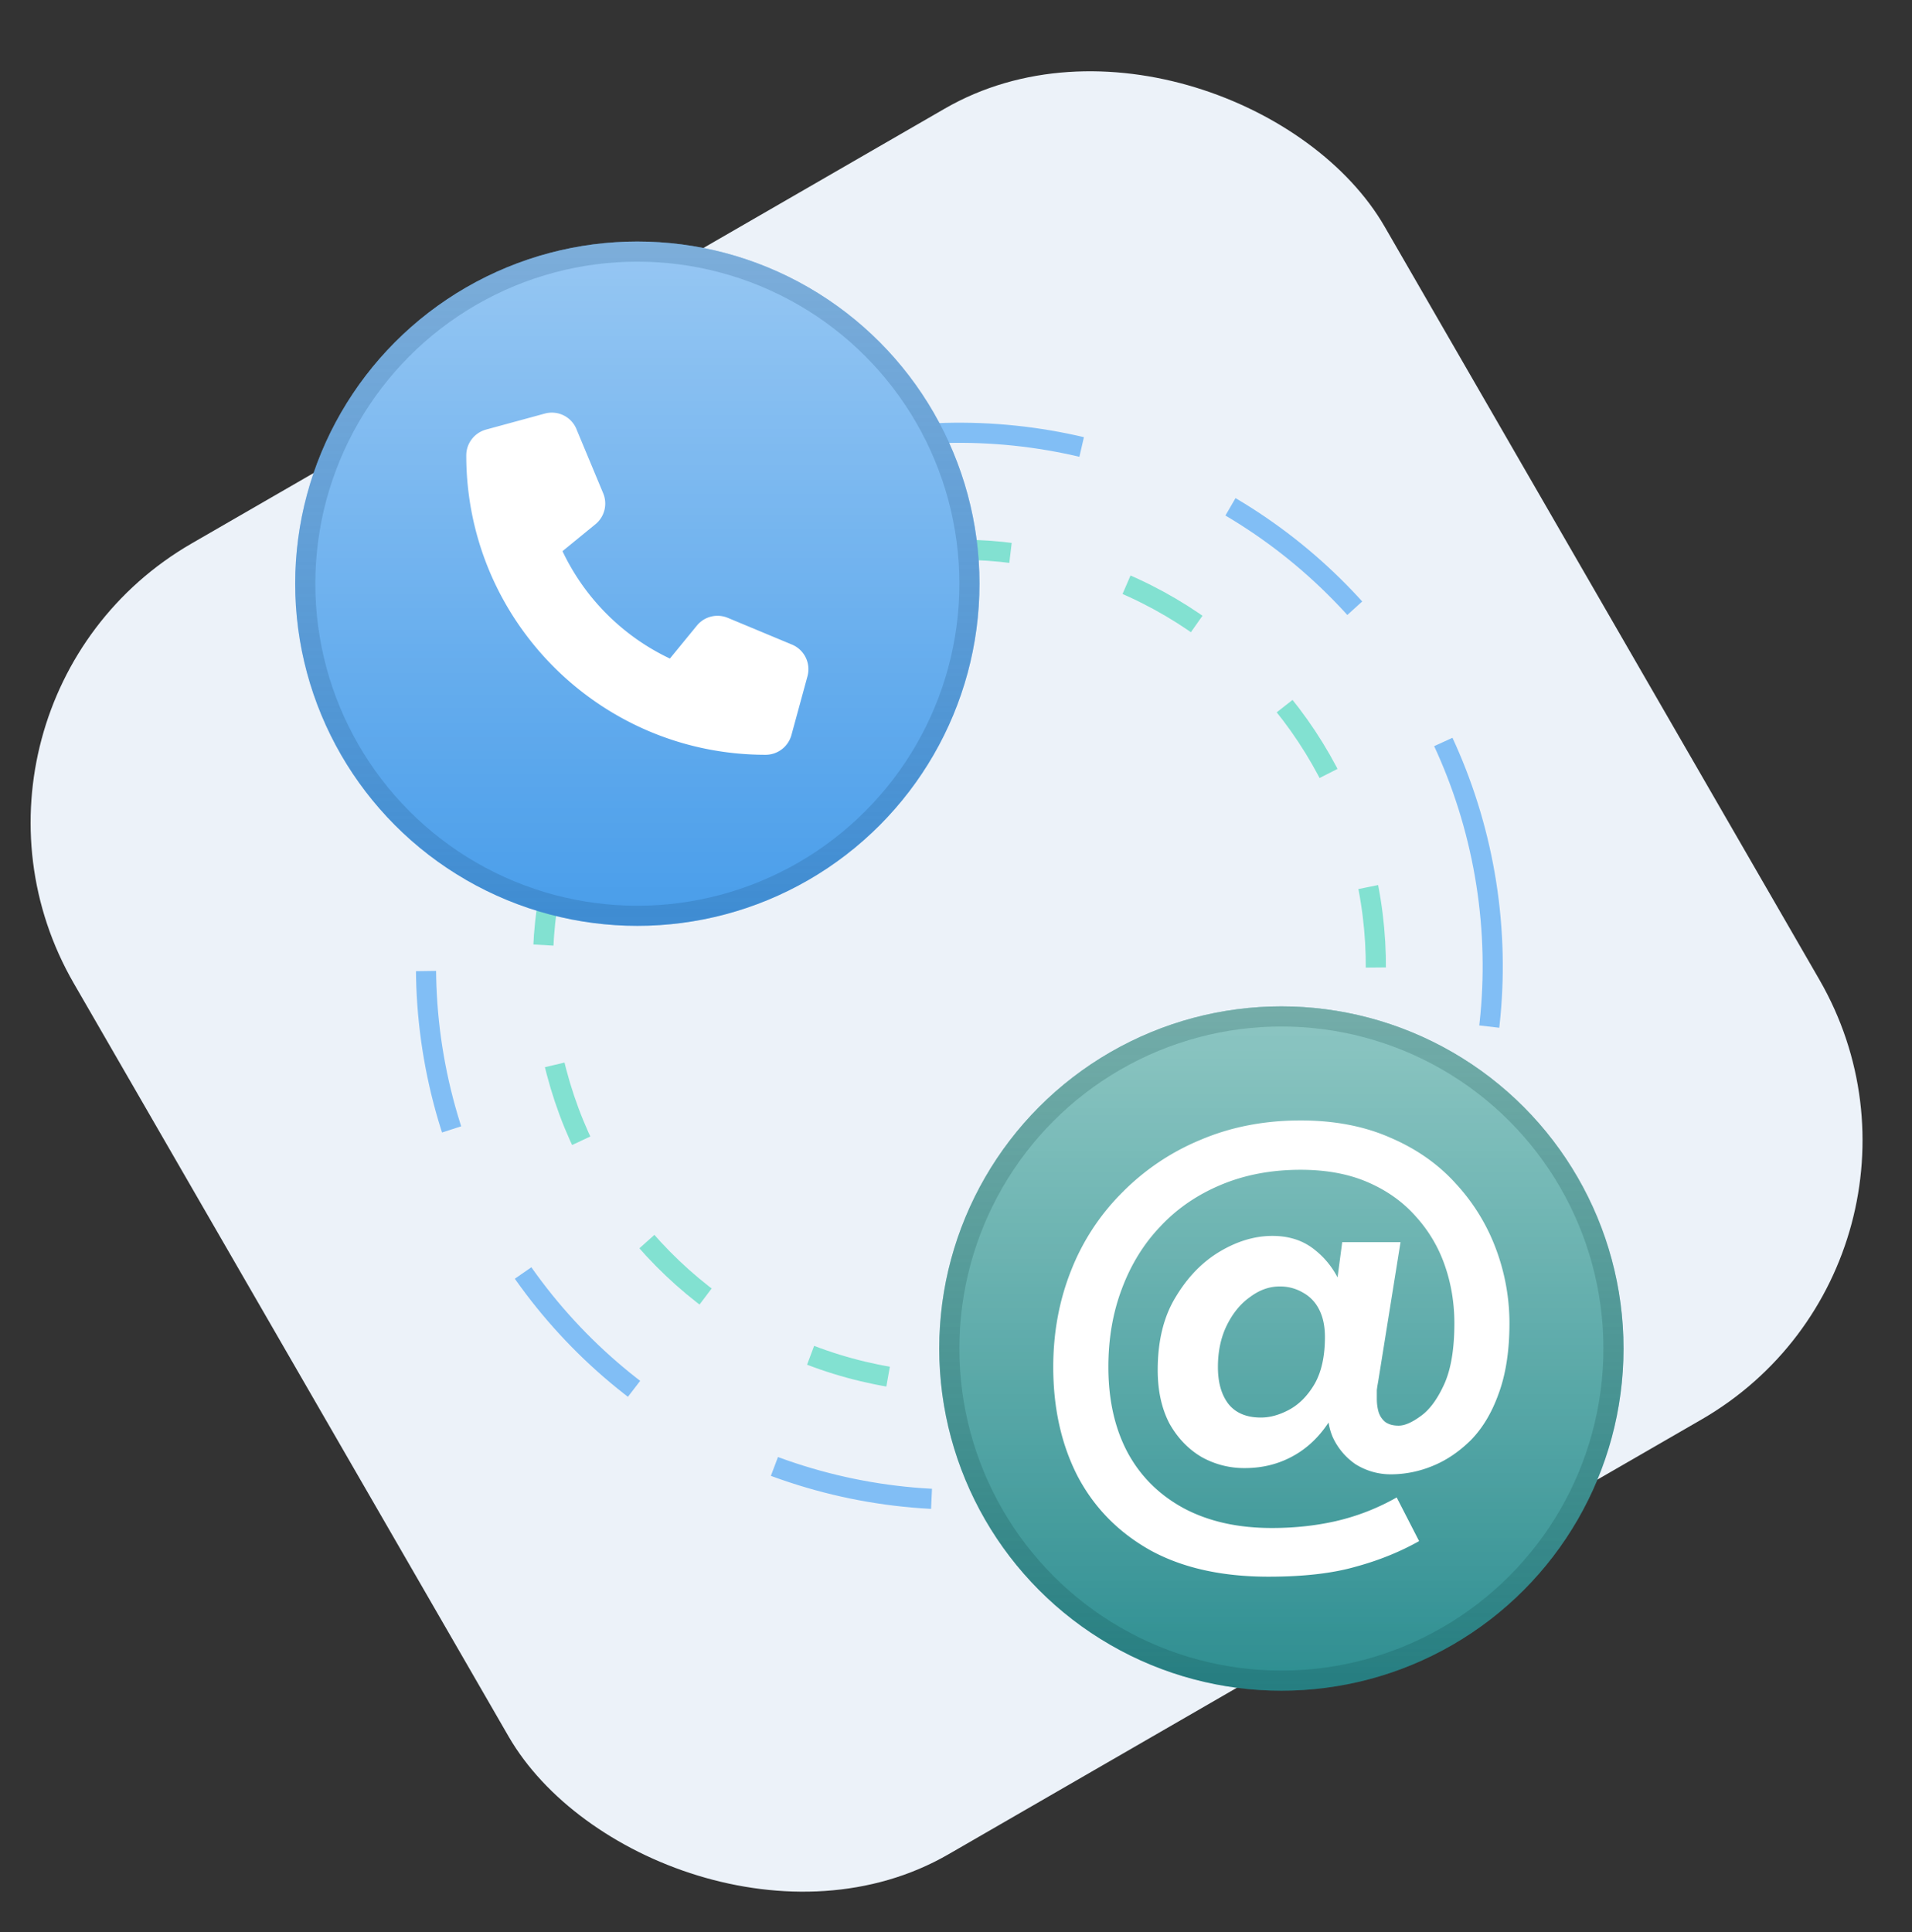<svg width="95" height="96" fill="none" xmlns="http://www.w3.org/2000/svg"><rect width="100%" height="100%" fill="#333333" stroke="none"/><rect x="-4.333" y="35" width="75.203" height="75.203" rx="16" transform="rotate(-30 -4.333 35)" fill="#ECF2F9"/><circle cx="47.667" cy="48.002" r="26.5" transform="rotate(-10.791 47.667 48.002)" stroke="#81BEF5" stroke-dasharray="8 8"/><circle cx="47.667" cy="48.006" r="20.694" transform="rotate(-10.902 47.667 48.006)" stroke="#82E1D1" stroke-dasharray="4 6"/><circle cx="63.667" cy="67" r="17" fill="url(#a)"/><g style="mix-blend-mode:soft-light" opacity=".5"><circle cx="63.667" cy="67" r="17" fill="url(#b)"/><circle cx="63.667" cy="67" r="16.5" stroke="#000" stroke-opacity=".2"/></g><path d="M60.514 67.916c0 .786.18 1.406.541 1.86.361.435.892.652 1.592.652.467 0 .945-.135 1.433-.403.488-.27.902-.693 1.241-1.272.34-.6.51-1.374.51-2.325 0-.538-.096-.993-.287-1.365a1.93 1.93 0 0 0-.796-.837 2.22 2.22 0 0 0-1.178-.31c-.509 0-.997.176-1.464.527-.467.33-.849.796-1.146 1.395-.297.6-.446 1.293-.446 2.078Zm-2.992.155c0-1.447.297-2.656.891-3.628.594-.992 1.327-1.747 2.197-2.263.87-.517 1.74-.776 2.61-.776.85 0 1.56.238 2.133.714.595.475 1.04 1.095 1.337 1.86a6.38 6.38 0 0 1 .446 2.388c0 1.426-.244 2.635-.732 3.628-.488.971-1.125 1.705-1.91 2.201-.786.496-1.666.744-2.643.744a4.322 4.322 0 0 1-2.164-.558c-.658-.393-1.189-.95-1.592-1.674-.382-.744-.573-1.623-.573-2.636Zm-5.19-.155c0-1.716.298-3.318.892-4.806a11.3 11.3 0 0 1 2.547-3.876 11.785 11.785 0 0 1 3.884-2.605c1.507-.64 3.162-.961 4.966-.961 1.698 0 3.194.29 4.489.868 1.294.558 2.377 1.323 3.247 2.295a9.787 9.787 0 0 1 1.974 3.225 10.51 10.51 0 0 1 .668 3.69c0 1.364-.18 2.532-.54 3.503-.34.951-.807 1.727-1.402 2.326-.594.579-1.23 1.002-1.91 1.271a5.425 5.425 0 0 1-2.005.403 3.3 3.3 0 0 1-1.783-.496 3.288 3.288 0 0 1-1.146-1.364c-.234-.558-.297-1.178-.191-1.86l-.319-.373.987-7.442h2.897l-1.114 6.946a5.666 5.666 0 0 0-.064.403v.434c0 .249.032.476.096.683.064.186.17.34.318.465.17.124.393.186.669.186.297 0 .658-.155 1.082-.465.446-.31.838-.838 1.178-1.582.34-.744.51-1.757.51-3.038 0-1.013-.16-1.975-.478-2.884a7.016 7.016 0 0 0-1.433-2.419c-.636-.723-1.432-1.292-2.387-1.705-.955-.414-2.07-.62-3.343-.62-1.443 0-2.759.248-3.947.744-1.189.496-2.197 1.188-3.025 2.077-.828.868-1.464 1.902-1.91 3.101-.446 1.178-.668 2.47-.668 3.876 0 1.633.318 3.05.955 4.248.636 1.178 1.56 2.098 2.77 2.76 1.23.661 2.695.992 4.392.992 1.125 0 2.186-.114 3.184-.341a11.168 11.168 0 0 0 3.024-1.178l1.114 2.17c-.955.538-2.005.961-3.151 1.272-1.146.33-2.59.496-4.33.496-2.313 0-4.266-.434-5.857-1.303-1.592-.889-2.802-2.118-3.63-3.69-.806-1.57-1.21-3.38-1.21-5.426Z" fill="#fff"/><circle cx="31.667" cy="29" r="17" fill="#2E8FE7"/><g style="mix-blend-mode:soft-light" opacity=".5"><circle cx="31.667" cy="29" r="17" fill="url(#c)"/><circle cx="31.667" cy="29" r="16.5" stroke="#000" stroke-opacity=".2"/></g><path d="M28.642 21.318a1.324 1.324 0 0 0-1.574-.77l-2.922.796c-.577.16-.979.684-.979 1.282 0 8.214 6.66 14.874 14.874 14.874.598 0 1.123-.402 1.282-.98l.797-2.921a1.324 1.324 0 0 0-.77-1.574l-3.188-1.328a1.324 1.324 0 0 0-1.537.385l-1.341 1.637a11.221 11.221 0 0 1-5.336-5.335l1.637-1.338c.455-.372.61-.997.385-1.538l-1.328-3.187v-.003Z" fill="#fff"/><defs><linearGradient id="a" x1="63.667" y1="50" x2="63.667" y2="84" gradientUnits="userSpaceOnUse"><stop stop-color="#1B8D86"/><stop offset="1" stop-color="#0F7D81"/></linearGradient><linearGradient id="b" x1="63.667" y1="50" x2="63.667" y2="84" gradientUnits="userSpaceOnUse"><stop stop-color="#fff"/><stop offset="1" stop-color="#fff" stop-opacity=".25"/></linearGradient><linearGradient id="c" x1="31.667" y1="12" x2="31.667" y2="46" gradientUnits="userSpaceOnUse"><stop stop-color="#fff"/><stop offset="1" stop-color="#fff" stop-opacity=".25"/></linearGradient></defs></svg>
